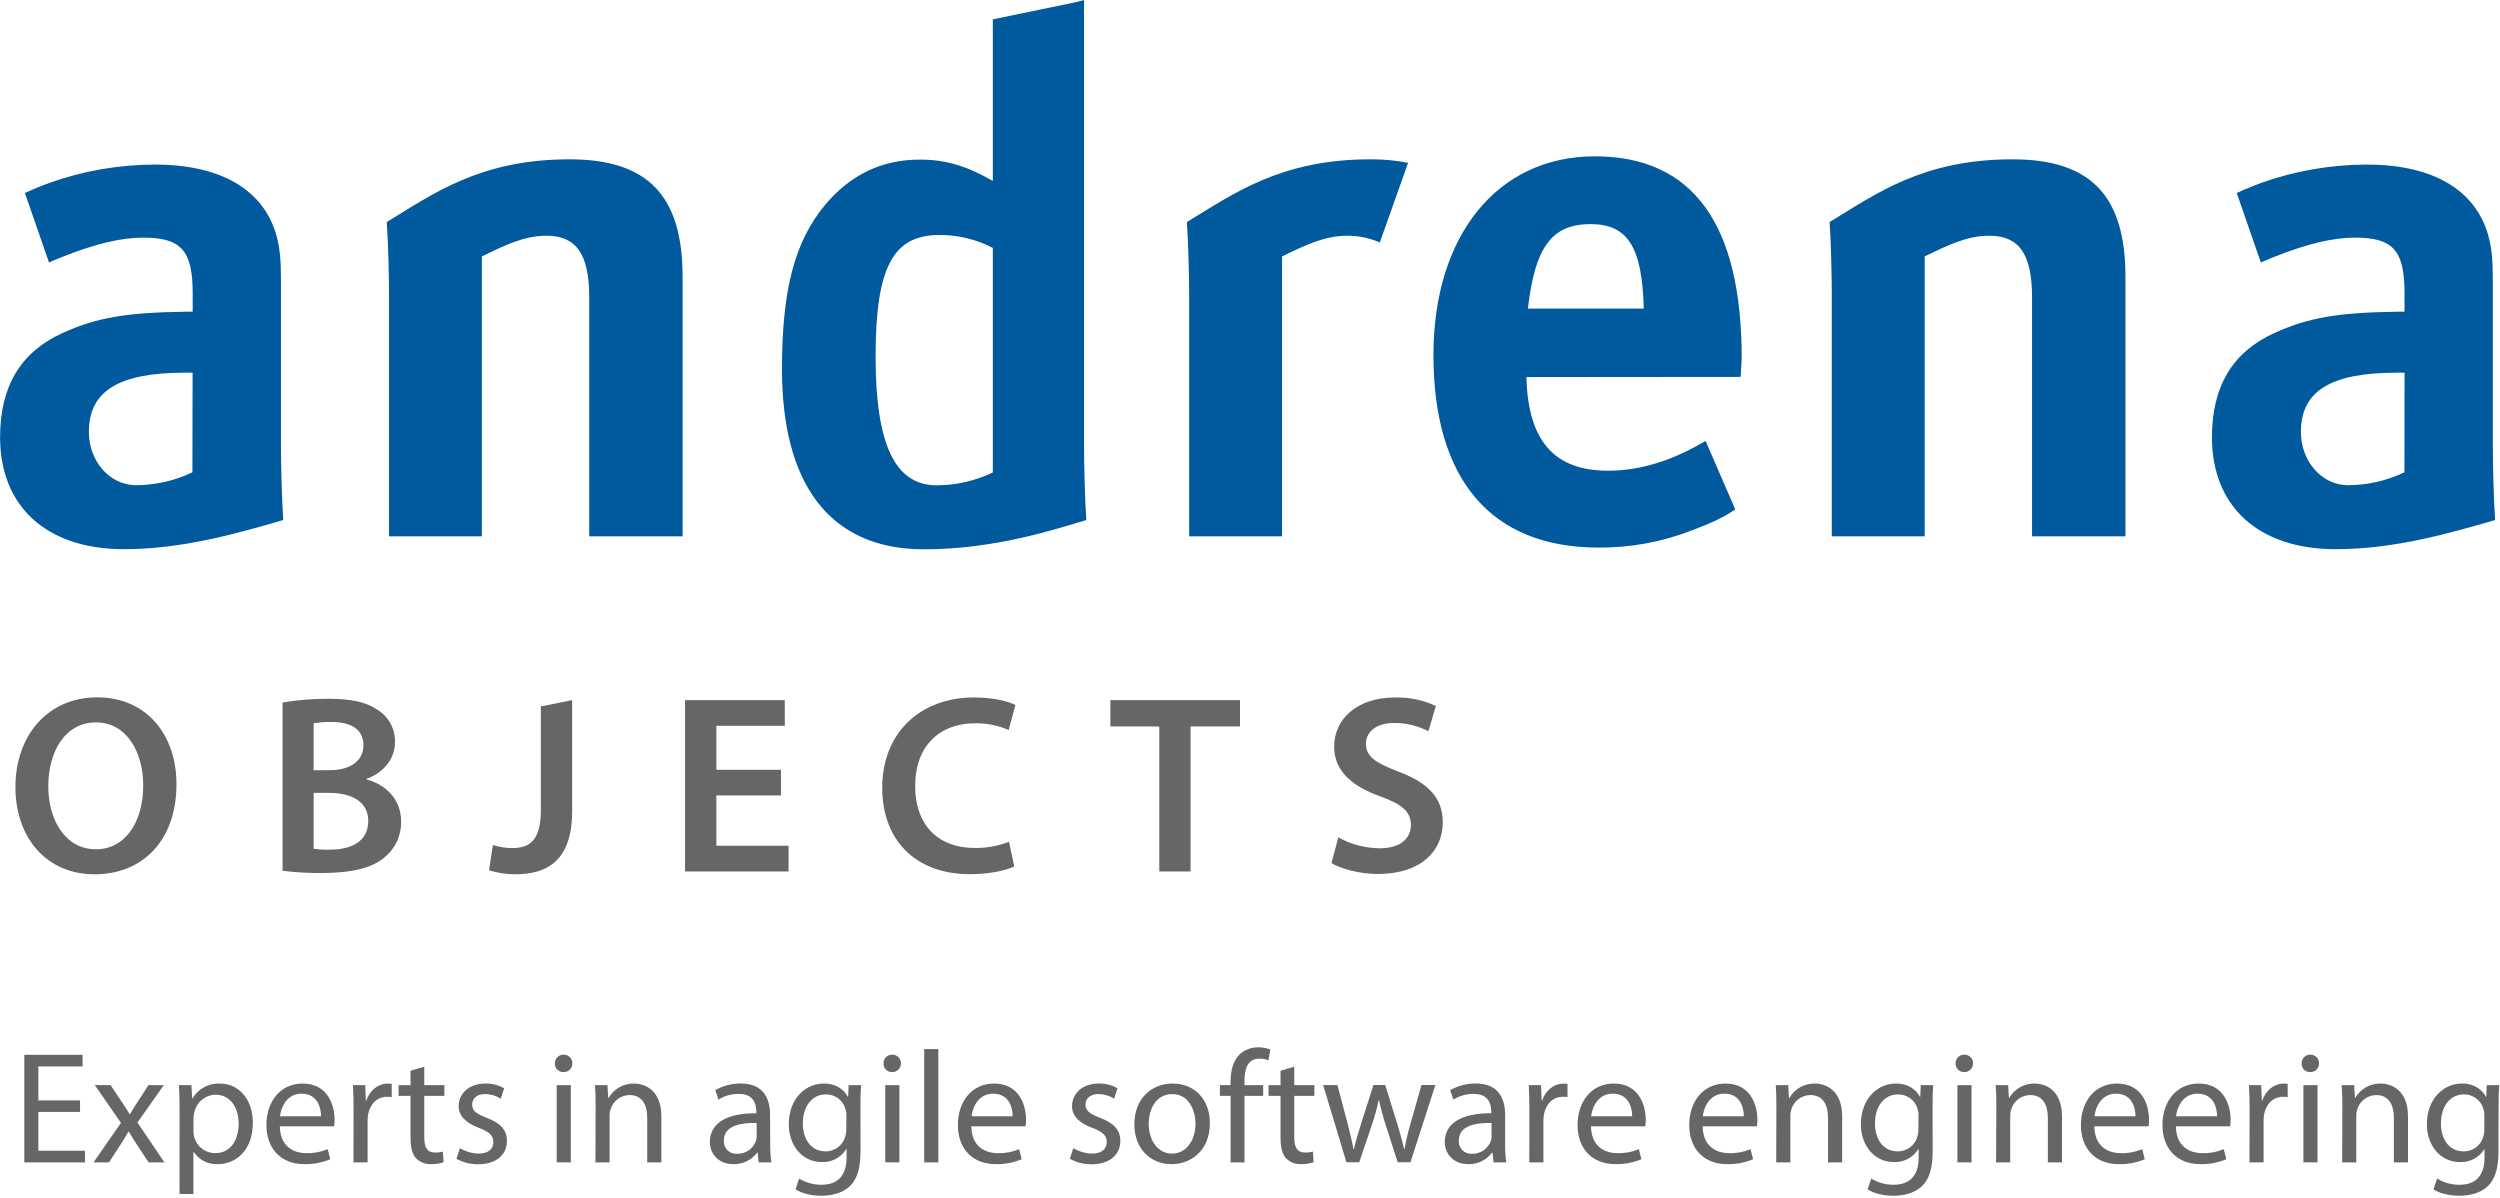 <?xml version="1.0" encoding="UTF-8"?>
<svg width="885px" height="424px" viewBox="0 0 885 424" version="1.1" xmlns="http://www.w3.org/2000/svg" xmlns:xlink="http://www.w3.org/1999/xlink">
    <!-- Generator: Sketch 57 (83077) - https://sketch.com -->
    <title>andrena logo</title>
    <desc>Created with Sketch.</desc>
    <g id="andrena-logo" stroke="none" stroke-width="1" fill="none" fill-rule="evenodd">
        <g id="andrena-logo-cmyk-exp" fill-rule="nonzero">
            <path d="M34.34,246.86 C52.03,246.86 62.47,260.24 62.47,277.58 C62.47,297.89 50.15,309.5 33.53,309.5 L33.46,309.5 C16.33,309.5 5.46,296.41 5.46,278.65 C5.46,260.03 17.23,246.86 34.34,246.86 Z M202.54,247.85 L202.54,287.2 C202.54,303.93 194.44,309.5 182.42,309.5 C179.265,309.51 176.127,309.027 173.12,308.07 L174.48,299.12 C176.687,299.85 178.996,300.221 181.32,300.22 C187.62,300.22 191.46,297.37 191.46,286.83 L191.46,250.09 L202.54,247.85 Z M344.78,246.9 C352.07,246.9 357.23,248.38 359.47,249.58 L357.06,258.41 C353.328,256.795 349.296,255.988 345.23,256.04 C332.87,256.04 323.97,263.76 323.97,278.34 C323.97,291.71 331.76,300.18 345.09,300.18 C349.224,300.229 353.328,299.482 357.18,297.98 L359.05,306.72 C356.43,308.03 350.66,309.46 343.31,309.46 C324.07,309.46 312.31,297.37 312.31,278.9 C312.31,258.96 326.23,246.9 344.78,246.9 Z M508.3,249.91 L505.65,258.85 C501.903,256.918 497.746,255.916 493.53,255.93 C486.53,255.93 483.53,259.67 483.53,263.24 C483.53,267.89 487.04,270.08 495.13,273.17 C505.67,277.17 510.74,282.48 510.74,291.17 C510.74,300.92 503.39,309.39 487.74,309.39 C481.32,309.39 474.66,307.56 471.34,305.53 L473.77,296.43 C478.266,298.927 483.317,300.254 488.46,300.29 C495.53,300.29 499.46,296.97 499.46,292.01 C499.46,287.43 496.39,284.73 488.71,281.95 C478.71,278.39 472.29,273.02 472.29,264.33 C472.29,254.39 480.6,246.91 493.76,246.91 C498.774,246.766 503.753,247.793 508.3,249.91 Z M116.21,247.38 C124.34,247.38 129.43,248.44 133.57,251.23 C137.547,253.64 139.934,257.991 139.83,262.64 C139.83,268.22 136.35,273.31 129.73,275.72 L129.73,275.93 C136.14,277.56 142.01,282.6 142.01,290.93 C142.066,295.767 139.93,300.37 136.2,303.45 C131.88,307.18 124.78,309.05 113.66,309.05 C109.104,309.083 104.551,308.816 100.03,308.25 L100.03,248.69 C105.374,247.777 110.789,247.339 116.21,247.38 Z M277.82,247.85 L277.82,256.93 L253.6,256.93 L253.6,272.52 L276.46,272.52 L276.46,281.6 L253.6,281.6 L253.6,299.4 L279.16,299.4 L279.16,308.51 L242.51,308.51 L242.51,247.85 L277.82,247.85 Z M438.96,247.85 L438.96,257.17 L421.46,257.17 L421.46,308.51 L410.39,308.51 L410.39,257.17 L393.07,257.17 L393.07,247.85 L438.96,247.85 Z M116.54,280.68 L111.03,280.68 L111.03,300.46 C112.971,300.73 114.931,300.833 116.89,300.77 C123.98,300.77 130.36,298.11 130.36,290.63 C130.36,283.58 124.15,280.69 116.54,280.68 Z M33.96,255.73 C22.9,255.73 17.08,266.29 17.09,278.37 C17.1,290.45 23.25,300.64 33.85,300.64 L33.94,300.64 C44.64,300.64 50.7,290.64 50.7,277.99 C50.7,266.54 45.02,255.73 33.96,255.73 Z M111.03,256.06 L111.03,272.64 L116.71,272.64 C124.39,272.64 128.66,269.02 128.66,263.89 C128.66,258.2 124.35,255.58 117.37,255.58 C115.246,255.518 113.121,255.679 111.03,256.06 Z" id="Combined-Shape" fill="#666666"></path>
            <g id="Ebene_2" fill="#01599E">
                <path d="M383.75,-1.42108547e-14 L383.75,158.09 C383.75,163.9 384.05,176.95 384.56,184.09 C374.17,187.16 352.46,194.46 327.11,194.46 C293.21,194.46 276.82,170.75 276.82,130.61 C276.82,102.31 281.4,85.34 292.18,72.4 C301.07,61.9 312.12,56.5 325.59,56.5 C334.75,56.5 342.03,58.66 351.46,64.05 L351.46,6.85 L379.75,1 C381.49,0.67 383.75,-1.42108547e-14 383.75,-1.42108547e-14 Z M54.73,58.25 C78.18,58.25 93.27,67.14 97.85,83.31 C99.154,88.029 99.445,92.237 99.459,99.682 L99.46,158.09 C99.46,163.9 99.77,176.95 100.27,184.09 C84.06,188.79 64.65,194.41 43.86,194.41 C16.23,194.41 0.03,179.06 0.03,154.81 C0.03,136.75 7.31,124.63 22.13,117.89 C33.99,112.5 44.49,110.61 66.05,110.34 L68.21,110.34 L68.21,103.79 C68.21,88.7 64.16,84.12 50.69,84.12 C42.88,84.12 33.69,86.28 21.59,91.12 C20.14,91.7 18.04,92.58 17.35,92.92 L8.82,68.33 C10.55,67.52 11.89,66.87 17.55,64.72 C29.49,60.481 42.06,58.294 54.73,58.25 Z M837.73,58.25 C861.17,58.25 876.26,67.14 880.84,83.31 C882.19,88.16 882.46,92.47 882.46,100.31 L882.46,158.09 C882.46,163.9 882.76,176.95 883.27,184.09 C867.05,188.79 847.65,194.41 826.86,194.41 C799.22,194.41 783.03,179.06 783.03,154.81 C783.03,136.75 790.3,124.63 805.12,117.89 C816.98,112.5 827.49,110.61 849.04,110.34 L851.2,110.34 L851.2,103.79 C851.2,88.7 847.2,84.12 833.69,84.12 C825.87,84.12 816.69,86.28 804.59,91.12 C803.13,91.7 801.03,92.58 800.34,92.92 L791.81,68.33 C793.55,67.52 794.88,66.87 800.54,64.72 C812.483,60.481 825.057,58.293 837.73,58.25 Z M564.56,55.34 C599.32,55.34 616.56,79.34 616.56,126.75 C616.61,127.14 616.18,133.42 616.18,133.42 L540.35,133.49 C540.89,155.85 550.05,166.63 569.18,166.63 C579.18,166.63 589.12,163.94 599.36,158.55 L599.765,158.334 C601.732,157.281 603.78,156.1 603.78,156.1 L614.29,180.35 C614.29,180.35 613.24,181.06 612.29,181.63 C609.89,183.13 606.29,185.01 598.51,187.92 C588.107,191.907 577.051,193.918 565.91,193.85 C527.91,193.85 507.44,169.85 507.44,125.67 C507.44,83.37 530.07,55.34 564.56,55.34 Z M201.64,56.4 C229.46,56.4 241.64,69.4 241.64,98 L241.64,189.86 L208.59,189.86 L208.59,105.28 C208.59,89.92 203.98,83.45 193.48,83.45 C185.66,83.45 179.17,86.59 170.58,90.78 L170.58,189.86 L137.72,189.86 L137.72,104.66 C137.72,98.85 137.46,85.79 136.91,78.6 C153.32,68.66 169.84,56.4 201.64,56.4 Z M712.41,56.4 C740.23,56.4 752.41,69.4 752.41,98 L752.41,189.86 L719.35,189.86 L719.35,105.28 C719.35,89.92 714.75,83.45 704.24,83.45 C696.43,83.45 689.94,86.59 681.34,90.78 L681.34,189.86 L648.46,189.86 L648.46,104.66 C648.46,98.85 648.19,85.79 647.68,78.6 C664.08,68.66 680.61,56.4 712.41,56.4 Z M498.46,57.65 L488.46,85.83 C484.821,84.241 480.89,83.431 476.92,83.45 C469.1,83.45 462.43,86.59 453.84,90.78 L453.84,189.86 L420.97,189.86 L420.97,104.66 C420.97,98.85 420.67,85.79 420.16,78.6 C436.57,68.66 453.28,56.4 485.07,56.4 C489.564,56.355 494.052,56.773 498.46,57.65 Z M332.6,83.18 C316.16,83.18 309.96,94.5 309.96,126.29 C309.96,157.01 316.7,171.8 331.52,171.8 C338.425,171.8 345.241,170.241 351.46,167.24 L351.46,87.76 C345.636,84.731 339.165,83.159 332.6,83.18 Z M68.18,131.93 L65.46,131.93 C42.02,131.93 31.46,138.4 31.46,152.93 C31.46,163.17 38.74,171.76 48.17,171.76 C55.072,171.732 61.882,170.174 68.11,167.2 L68.18,131.93 Z M851.21,131.93 L848.52,131.93 C825.07,131.93 814.52,138.4 814.52,152.93 C814.52,163.17 821.8,171.76 831.23,171.76 C838.132,171.733 844.942,170.175 851.17,167.2 L851.21,131.93 Z M563.02,79.33 C549.24,79.33 543.31,87.68 540.89,109.24 L581.89,109.24 C581.35,87.41 576.23,79.33 563.02,79.33 Z" id="Combined-Shape"></path>
            </g>
            <g id="Group" transform="translate(8.61, 370.748)" fill="#666666">
                <path d="M282.99,12.822 C287.74,12.822 290.28,15.252 291.52,17.512 L291.64,17.512 L291.81,13.382 L296.21,13.382 C296.04,15.302 295.99,17.562 295.99,20.842 L296.02,36.732 C296.02,43.062 294.72,46.842 292.12,49.272 C289.52,51.702 285.56,52.552 282.12,52.552 C278.84,52.552 275.22,51.762 273.02,50.292 L274.26,46.452 C276.667,47.923 279.44,48.685 282.26,48.652 C287.34,48.652 291.07,45.992 291.07,39.042 L291.07,36.042 L290.96,36.042 C289.106,39.034 285.776,40.787 282.26,40.622 C275.48,40.622 270.62,34.852 270.62,27.282 C270.62,18.022 276.62,12.822 282.99,12.822 Z M662.52,12.822 C667.27,12.822 669.81,15.252 671.05,17.512 L671.16,17.512 L671.33,13.382 L675.74,13.382 C675.57,15.302 675.52,17.562 675.52,20.842 L675.55,36.732 C675.55,43.062 674.25,46.842 671.65,49.272 C669.05,51.702 665.09,52.552 661.65,52.552 C658.37,52.552 654.75,51.762 652.55,50.292 L653.79,46.452 C656.197,47.923 658.97,48.685 661.79,48.652 C666.87,48.652 670.6,45.992 670.6,39.042 L670.6,36.042 L670.49,36.042 C668.634,39.032 665.306,40.785 661.79,40.622 C655.01,40.622 650.15,34.852 650.15,27.282 C650.15,18.022 656.15,12.822 662.52,12.822 Z M862.89,12.822 C867.63,12.822 870.17,15.252 871.42,17.512 L871.53,17.512 L871.7,13.382 L876.11,13.382 C875.94,15.302 875.88,17.562 875.88,20.842 L875.85,36.732 C875.85,43.062 874.55,46.842 871.95,49.272 C869.35,51.702 865.4,52.552 861.95,52.552 C858.67,52.552 855.06,51.762 852.85,50.292 L854.1,46.452 C856.505,47.926 859.279,48.689 862.1,48.652 C867.19,48.652 870.92,45.992 870.92,39.042 L870.92,36.042 L870.85,36.042 C868.996,39.034 865.666,40.787 862.15,40.622 C855.37,40.622 850.51,34.852 850.51,27.282 C850.51,18.022 856.56,12.822 862.89,12.822 Z M69.26,12.832 C75.93,12.832 80.9,18.422 80.9,26.672 C80.9,36.502 74.9,41.362 68.42,41.362 C65.055,41.51 61.858,39.881 60,37.072 L59.85,37.072 L59.85,51.932 L54.94,51.932 L54.97,22.322 C54.97,18.822 54.86,15.992 54.74,13.392 L59.15,13.392 L59.43,18.082 L59.55,18.082 C61.553,14.657 65.297,12.633 69.26,12.832 Z M169.86,14.512 L168.65,18.182 C166.973,17.124 165.033,16.555 163.05,16.542 C160.11,16.542 158.53,18.232 158.53,20.272 C158.53,22.532 160.11,23.552 163.67,24.962 C168.36,26.712 170.85,29.082 170.85,33.152 C170.85,38.012 167.06,41.402 160.68,41.402 C157.994,41.434 155.346,40.772 152.99,39.482 L154.18,35.712 C156.191,36.887 158.462,37.547 160.79,37.632 C164.35,37.632 166.05,35.882 166.05,33.562 C166.05,31.242 164.63,29.952 161.05,28.562 C156.05,26.752 153.76,24.102 153.76,20.822 C153.76,16.412 157.38,12.822 163.19,12.822 C165.526,12.761 167.834,13.346 169.86,14.512 Z M386.99,14.512 L385.78,18.182 C384.104,17.122 382.163,16.554 380.18,16.542 C377.24,16.542 375.66,18.232 375.66,20.272 C375.66,22.532 377.24,23.552 380.81,24.962 C385.49,26.712 387.98,29.082 387.98,33.152 C387.98,38.012 384.2,41.402 377.81,41.402 C375.127,41.434 372.482,40.772 370.13,39.482 L371.31,35.712 C373.321,36.887 375.592,37.547 377.92,37.632 C381.48,37.632 383.18,35.882 383.18,33.562 C383.18,31.242 381.77,29.952 378.18,28.562 C373.18,26.752 370.89,24.102 370.89,20.822 C370.89,16.412 374.51,12.822 380.33,12.822 C382.663,12.763 384.967,13.347 386.99,14.512 Z M141.58,6.842 L141.58,13.392 L148.7,13.392 L148.7,17.182 L141.58,17.182 L141.58,31.922 C141.58,35.312 142.58,37.242 145.31,37.242 C146.282,37.278 147.253,37.163 148.19,36.902 L148.42,40.682 C146.998,41.151 145.507,41.381 144.01,41.362 C142.005,41.454 140.055,40.695 138.64,39.272 C137.29,37.742 136.72,35.272 136.72,32.092 L136.72,17.182 L132.49,17.182 L132.49,13.392 L136.72,13.392 L136.72,8.312 L141.58,6.842 Z M449.56,6.842 L449.56,13.392 L456.68,13.392 L456.68,17.182 L449.56,17.182 L449.56,31.922 C449.56,35.312 450.56,37.242 453.29,37.242 C454.265,37.277 455.24,37.163 456.18,36.902 L456.4,40.682 C454.978,41.151 453.487,41.381 451.99,41.362 C449.988,41.457 448.04,40.697 446.63,39.272 C445.27,37.742 444.7,35.272 444.7,32.092 L444.7,17.182 L440.47,17.182 L440.47,13.392 L444.7,13.392 L444.7,8.312 L449.56,6.842 Z M769.73,12.832 C778.73,12.832 781.03,20.622 781.03,25.652 C781.046,26.429 780.989,27.206 780.86,27.972 L761.65,27.972 C761.76,34.692 766,37.462 771.03,37.462 C773.626,37.55 776.21,37.068 778.6,36.052 L779.5,39.612 C776.607,40.833 773.489,41.43 770.35,41.362 C761.93,41.362 756.9,35.772 756.9,27.522 C756.9,19.272 761.76,12.832 769.73,12.832 Z M740.85,12.832 C749.85,12.832 752.15,20.622 752.15,25.652 C752.166,26.429 752.109,27.206 751.98,27.972 L732.78,27.972 C732.89,34.692 737.13,37.462 742.16,37.462 C744.756,37.55 747.34,37.068 749.73,36.052 L750.63,39.612 C747.737,40.833 744.619,41.43 741.48,41.362 C733.06,41.362 728.03,35.772 728.03,27.522 C728.03,19.272 732.85,12.832 740.85,12.832 Z M602.21,12.832 C611.21,12.832 613.51,20.622 613.51,25.652 C613.526,26.429 613.469,27.206 613.34,27.972 L594.13,27.972 C594.24,34.692 598.48,37.462 603.51,37.462 C606.106,37.55 608.69,37.068 611.08,36.052 L611.98,39.612 C609.087,40.833 605.969,41.43 602.83,41.362 C594.41,41.362 589.38,35.772 589.38,27.522 C589.38,19.272 594.24,12.832 602.21,12.832 Z M562.68,12.832 C571.68,12.832 573.98,20.622 573.98,25.652 C573.996,26.429 573.939,27.206 573.81,27.972 L554.6,27.972 C554.71,34.692 558.95,37.462 563.98,37.462 C566.576,37.55 569.16,37.068 571.55,36.052 L572.45,39.612 C569.557,40.833 566.439,41.43 563.3,41.362 C554.88,41.362 549.85,35.772 549.85,27.522 C549.85,19.272 554.71,12.832 562.68,12.832 Z M343.31,12.832 C352.31,12.832 354.61,20.622 354.61,25.652 C354.626,26.429 354.569,27.206 354.44,27.972 L335.23,27.972 C335.34,34.692 339.58,37.462 344.61,37.462 C347.206,37.55 349.79,37.068 352.18,36.052 L353.08,39.612 C350.187,40.833 347.069,41.43 343.93,41.362 C335.51,41.362 330.48,35.772 330.48,27.522 C330.48,19.272 335.34,12.832 343.31,12.832 Z M98.53,12.832 C107.53,12.832 109.83,20.622 109.83,25.652 C109.846,26.429 109.789,27.206 109.66,27.972 L90.45,27.972 C90.56,34.692 94.8,37.462 99.83,37.462 C102.426,37.55 105.01,37.068 107.4,36.052 L108.31,39.612 C105.414,40.832 102.292,41.429 99.15,41.362 C90.73,41.362 85.7,35.772 85.7,27.522 C85.7,19.272 90.56,12.832 98.53,12.832 Z M513.81,12.812 C522.17,12.812 524.2,18.512 524.2,23.942 L524.2,34.182 C524.172,36.375 524.306,38.568 524.6,40.742 L520.13,40.742 L519.74,37.292 L519.57,37.292 C517.601,39.915 514.489,41.43 511.21,41.362 C505.67,41.362 502.84,37.462 502.84,33.512 C502.84,26.892 508.72,23.282 519.29,23.342 L519.29,22.772 C519.29,20.572 518.66,16.442 513.07,16.502 C510.534,16.466 508.042,17.16 505.89,18.502 L504.76,15.182 C507.511,13.597 510.636,12.779 513.81,12.812 Z M253.6,12.812 C261.96,12.812 264,18.512 264,23.942 L264.04,34.182 C264.014,36.375 264.145,38.567 264.43,40.742 L259.97,40.742 L259.58,37.292 L259.41,37.292 C257.438,39.917 254.322,41.431 251.04,41.362 C245.51,41.362 242.68,37.462 242.68,33.512 C242.68,26.892 248.56,23.282 259.12,23.342 L259.12,22.772 C259.12,20.572 258.5,16.442 252.91,16.502 C250.374,16.464 247.881,17.158 245.73,18.502 L244.6,15.182 C247.336,13.605 250.443,12.787 253.6,12.812 Z M406.51,12.832 C414.37,12.832 419.68,18.532 419.68,26.842 C419.68,36.952 412.61,41.362 406.06,41.362 C398.72,41.362 392.95,35.942 392.95,27.292 C392.95,18.192 398.95,12.832 406.51,12.832 Z M834.15,12.832 C837.94,12.832 843.82,15.092 843.82,24.472 L843.82,40.742 L838.82,40.742 L838.82,24.972 C838.82,20.572 837.18,16.892 832.5,16.892 C829.42,16.983 826.743,19.033 825.85,21.982 C825.607,22.731 825.492,23.515 825.51,24.302 L825.51,40.742 L820.51,40.742 L820.58,20.792 C820.58,17.912 820.52,15.652 820.35,13.392 L824.76,13.392 L825.04,17.912 L825.15,17.912 C826.996,14.701 830.447,12.752 834.15,12.832 Z M215.85,12.832 C219.64,12.832 225.51,15.092 225.51,24.472 L225.51,40.742 L220.51,40.742 L220.51,24.972 C220.51,20.572 218.87,16.892 214.18,16.892 C211.095,16.976 208.411,19.027 207.52,21.982 C207.312,22.624 207.198,23.292 207.18,23.965 L207.18,40.742 L202.18,40.742 L202.24,20.792 C202.24,17.912 202.19,15.652 202.02,13.392 L206.43,13.392 L206.71,17.912 L206.85,17.912 C208.696,14.701 212.147,12.752 215.85,12.832 Z M20.62,2.662 L20.62,6.782 L4.97,6.782 L4.97,18.782 L19.72,18.782 L19.72,22.882 L4.97,22.882 L4.97,36.612 L21.47,36.612 L21.47,40.742 L0,40.742 L0,2.662 L20.62,2.662 Z M309.77,13.392 L309.77,40.742 L304.77,40.712 L304.77,13.392 L309.77,13.392 Z M323.56,0.622 L323.56,40.742 L318.56,40.742 L318.56,0.622 L323.56,0.622 Z M436.85,0.002 C438.301,-0.012 439.741,0.256 441.09,0.792 L440.41,4.632 C439.416,4.194 438.336,3.982 437.25,4.012 C433.01,4.012 431.94,7.682 431.94,11.922 L431.94,13.392 L438.55,13.392 L438.55,17.182 L431.94,17.182 L431.94,40.742 L427.02,40.742 L427.02,17.182 L423.24,17.182 L423.24,13.392 L427.02,13.392 L427.02,12.092 C427.02,8.252 427.92,4.752 430.18,2.542 C431.99,0.863 434.382,-0.047 436.85,0.002 Z M193.46,13.392 L193.46,40.742 L188.46,40.712 L188.46,13.392 L193.46,13.392 Z M689.31,13.392 L689.31,40.742 L684.31,40.712 L684.31,13.392 L689.31,13.392 Z M711.66,12.832 C715.45,12.832 721.33,15.092 721.33,24.472 L721.33,40.742 L716.33,40.742 L716.33,24.972 C716.33,20.572 714.7,16.892 710.01,16.892 C706.923,16.978 704.238,19.028 703.34,21.982 C703.097,22.731 702.982,23.515 703,24.302 L703,40.742 L698,40.742 L698.09,20.792 C698.09,17.912 698.03,15.652 697.86,13.392 L702.27,13.392 L702.55,17.912 L702.66,17.912 C704.506,14.701 707.957,12.752 711.66,12.832 Z M811.79,13.392 L811.79,40.742 L806.79,40.712 L806.79,13.392 L811.79,13.392 Z M633.85,12.832 C637.63,12.832 643.51,15.092 643.51,24.472 L643.51,40.742 L638.51,40.742 L638.51,24.972 C638.51,20.572 636.87,16.892 632.18,16.892 C629.095,16.981 626.41,19.029 625.51,21.982 C625.273,22.732 625.158,23.515 625.17,24.302 L625.17,40.742 L620.17,40.742 L620.23,20.792 C620.23,17.912 620.17,15.652 620,13.392 L624.41,13.392 L624.69,17.912 L624.85,17.912 C626.694,14.699 630.146,12.75 633.85,12.832 Z M24.94,13.352 L30.56,13.392 L34.46,19.272 C35.53,20.792 36.38,22.152 37.29,23.672 L37.4,23.672 C38.3,22.092 39.21,20.672 40.17,19.212 L43.95,13.392 L49.38,13.392 L40.05,26.612 L49.6,40.742 L44.01,40.742 L39.94,34.582 C38.87,33.002 37.94,31.472 37,29.832 L36.85,29.832 C36.079,31.238 35.3,32.518 34.419,33.888 L29.97,40.742 L24.49,40.742 L34.21,26.742 L24.94,13.352 Z M799.88,12.822 C800.332,12.826 800.783,12.863 801.23,12.932 L801.23,17.622 C800.672,17.524 800.106,17.488 799.54,17.512 C796.04,17.512 793.54,20.112 792.87,23.832 C792.755,24.6 792.698,25.375 792.7,26.152 L792.7,40.732 L787.7,40.732 L787.75,21.922 C787.75,18.702 787.69,15.922 787.52,13.392 L791.85,13.392 L792.08,18.822 L792.25,18.822 C793.49,15.142 796.54,12.822 799.88,12.822 Z M544.94,12.822 C545.392,12.827 545.843,12.863 546.29,12.932 L546.29,17.622 C545.732,17.525 545.166,17.488 544.6,17.512 C541.09,17.512 538.6,20.112 537.93,23.832 C537.815,24.6 537.758,25.375 537.76,26.152 L537.76,40.732 L532.76,40.732 L532.79,21.922 C532.79,18.702 532.73,15.922 532.56,13.392 L536.91,13.392 L537.14,18.822 L537.31,18.822 C538.55,15.142 541.6,12.822 544.94,12.822 Z M128.7,12.822 C129.155,12.827 129.61,12.863 130.06,12.932 L130.06,17.622 C129.499,17.525 128.929,17.488 128.36,17.512 C124.86,17.512 122.36,20.112 121.69,23.832 C121.575,24.6 121.518,25.375 121.52,26.152 L121.52,40.732 L116.52,40.732 L116.55,21.922 C116.55,18.702 116.5,15.922 116.33,13.392 L120.68,13.392 L120.9,18.822 L121.07,18.822 C122.32,15.142 125.37,12.822 128.7,12.822 Z M481.76,13.352 L486,27.022 C487,30.302 487.81,33.182 488.43,35.952 L488.6,35.952 C489.133,32.959 489.831,29.998 490.69,27.082 L494.59,13.352 L499.51,13.352 L490.69,40.702 L486.17,40.702 L481.99,27.702 C481.028,24.745 480.217,21.741 479.56,18.702 L479.45,18.702 C478.793,21.747 477.962,24.752 476.96,27.702 L472.55,40.702 L468.03,40.702 L459.78,13.352 L464.85,13.392 L468.52,27.292 C469.26,30.292 469.99,33.172 470.52,35.992 L470.69,35.992 C471.31,33.222 472.21,30.292 473.12,27.352 L477.58,13.352 L481.76,13.352 Z M507.82,32.942 C507.7,34.214 508.144,35.474 509.036,36.389 C509.927,37.303 511.176,37.78 512.45,37.692 C515.447,37.788 518.163,35.937 519.17,33.112 C519.322,32.599 519.399,32.067 519.4,31.532 L519.4,26.782 C513.97,26.672 507.82,27.632 507.82,32.942 Z M247.65,32.942 C247.533,34.215 247.98,35.475 248.873,36.389 C249.766,37.303 251.015,37.779 252.29,37.692 C255.287,37.788 258.003,35.937 259.01,33.112 C259.162,32.599 259.239,32.067 259.24,31.532 L259.24,26.782 C253.81,26.672 247.65,27.632 247.65,32.942 Z M406.4,16.562 C400.52,16.562 398.04,21.982 398.04,27.122 C398.04,33.122 401.43,37.632 406.29,37.632 C411.15,37.632 414.59,33.172 414.59,27.012 C414.59,22.382 412.28,16.562 406.4,16.562 Z M67.74,16.782 C64.127,16.839 61.021,19.359 60.22,22.882 C60.024,23.532 59.909,24.204 59.88,24.882 L59.88,29.612 C59.837,31.679 60.628,33.676 62.075,35.153 C63.522,36.63 65.502,37.462 67.57,37.462 C72.82,37.462 75.87,33.172 75.87,26.892 C75.87,21.472 72.99,16.782 67.74,16.782 Z M863.62,16.672 C858.87,16.672 855.48,20.672 855.48,27.012 C855.48,32.382 858.25,36.842 863.56,36.842 C866.731,36.861 869.536,34.789 870.45,31.752 C870.725,30.896 870.86,30.001 870.85,29.102 L870.85,24.182 C870.88,23.438 870.785,22.695 870.57,21.982 C869.748,18.826 866.881,16.636 863.62,16.672 Z M663.27,16.672 C658.53,16.672 655.13,20.672 655.13,27.012 C655.13,32.382 657.9,36.842 663.21,36.842 C666.383,36.859 669.19,34.788 670.11,31.752 C670.377,30.894 670.509,30 670.5,29.102 L670.55,24.182 C670.585,23.438 670.49,22.693 670.27,21.982 C669.447,18.805 666.551,16.609 663.27,16.672 Z M283.73,16.672 C278.99,16.672 275.6,20.672 275.6,27.012 C275.6,32.382 278.37,36.842 283.68,36.842 C286.849,36.854 289.651,34.785 290.57,31.752 C290.84,30.895 290.975,30.001 290.97,29.102 L291.02,24.182 C291.052,23.437 290.954,22.693 290.73,21.982 C289.91,18.803 287.012,16.605 283.73,16.672 Z M601.81,16.412 C596.73,16.412 594.58,20.982 594.18,24.412 L608.71,24.412 C608.71,21.302 607.41,16.412 601.81,16.412 Z M769.33,16.412 C764.25,16.412 762.1,20.982 761.71,24.412 L776.23,24.412 C776.23,21.302 774.93,16.412 769.33,16.412 Z M740.46,16.412 C735.38,16.412 733.23,20.982 732.83,24.412 L747.36,24.412 C747.36,21.302 746.06,16.412 740.46,16.412 Z M342.96,16.412 C337.88,16.412 335.73,20.982 335.33,24.412 L349.85,24.412 C349.91,21.302 348.56,16.412 342.96,16.412 Z M562.28,16.412 C557.2,16.412 555.05,20.982 554.65,24.412 L569.18,24.412 C569.18,21.302 567.88,16.412 562.28,16.412 Z M98.13,16.412 C93.05,16.412 90.9,20.982 90.51,24.412 L105.03,24.412 C105.03,21.302 103.73,16.412 98.13,16.412 Z M190.94,2.602 C191.765,2.585 192.561,2.909 193.14,3.497 C193.72,4.086 194.03,4.887 194,5.712 C194.015,6.547 193.682,7.35 193.081,7.929 C192.479,8.507 191.663,8.809 190.83,8.762 C190.019,8.785 189.234,8.469 188.665,7.891 C188.096,7.312 187.794,6.523 187.83,5.712 C187.799,4.878 188.116,4.069 188.707,3.478 C189.297,2.888 190.106,2.571 190.94,2.602 Z M686.79,2.602 C687.615,2.585 688.411,2.909 688.99,3.497 C689.57,4.086 689.88,4.887 689.85,5.712 L689.85,5.712 C689.865,6.547 689.532,7.35 688.931,7.929 C688.329,8.507 687.513,8.809 686.68,8.762 C685.87,8.782 685.087,8.465 684.519,7.887 C683.95,7.309 683.647,6.522 683.68,5.712 C683.649,4.878 683.966,4.069 684.557,3.478 C685.147,2.888 685.956,2.571 686.79,2.602 Z M809.27,2.602 C810.095,2.585 810.891,2.909 811.47,3.497 C812.05,4.086 812.36,4.887 812.33,5.712 C812.345,6.547 812.012,7.35 811.411,7.929 C810.809,8.507 809.993,8.809 809.16,8.762 C808.35,8.782 807.567,8.465 806.999,7.887 C806.43,7.309 806.127,6.522 806.16,5.712 C806.129,4.878 806.446,4.069 807.037,3.478 C807.627,2.888 808.436,2.571 809.27,2.602 Z M307.26,2.602 C308.084,2.588 308.877,2.913 309.454,3.501 C310.031,4.089 310.34,4.889 310.31,5.712 L310.31,5.712 C310.325,6.545 309.993,7.346 309.394,7.925 C308.795,8.503 307.982,8.806 307.15,8.762 C306.34,8.782 305.557,8.465 304.989,7.887 C304.42,7.309 304.117,6.522 304.15,5.712 C304.119,4.878 304.436,4.069 305.027,3.478 C305.617,2.888 306.426,2.571 307.26,2.602 Z" id="Combined-Shape"></path>
            </g>
        </g>
    </g>
</svg>